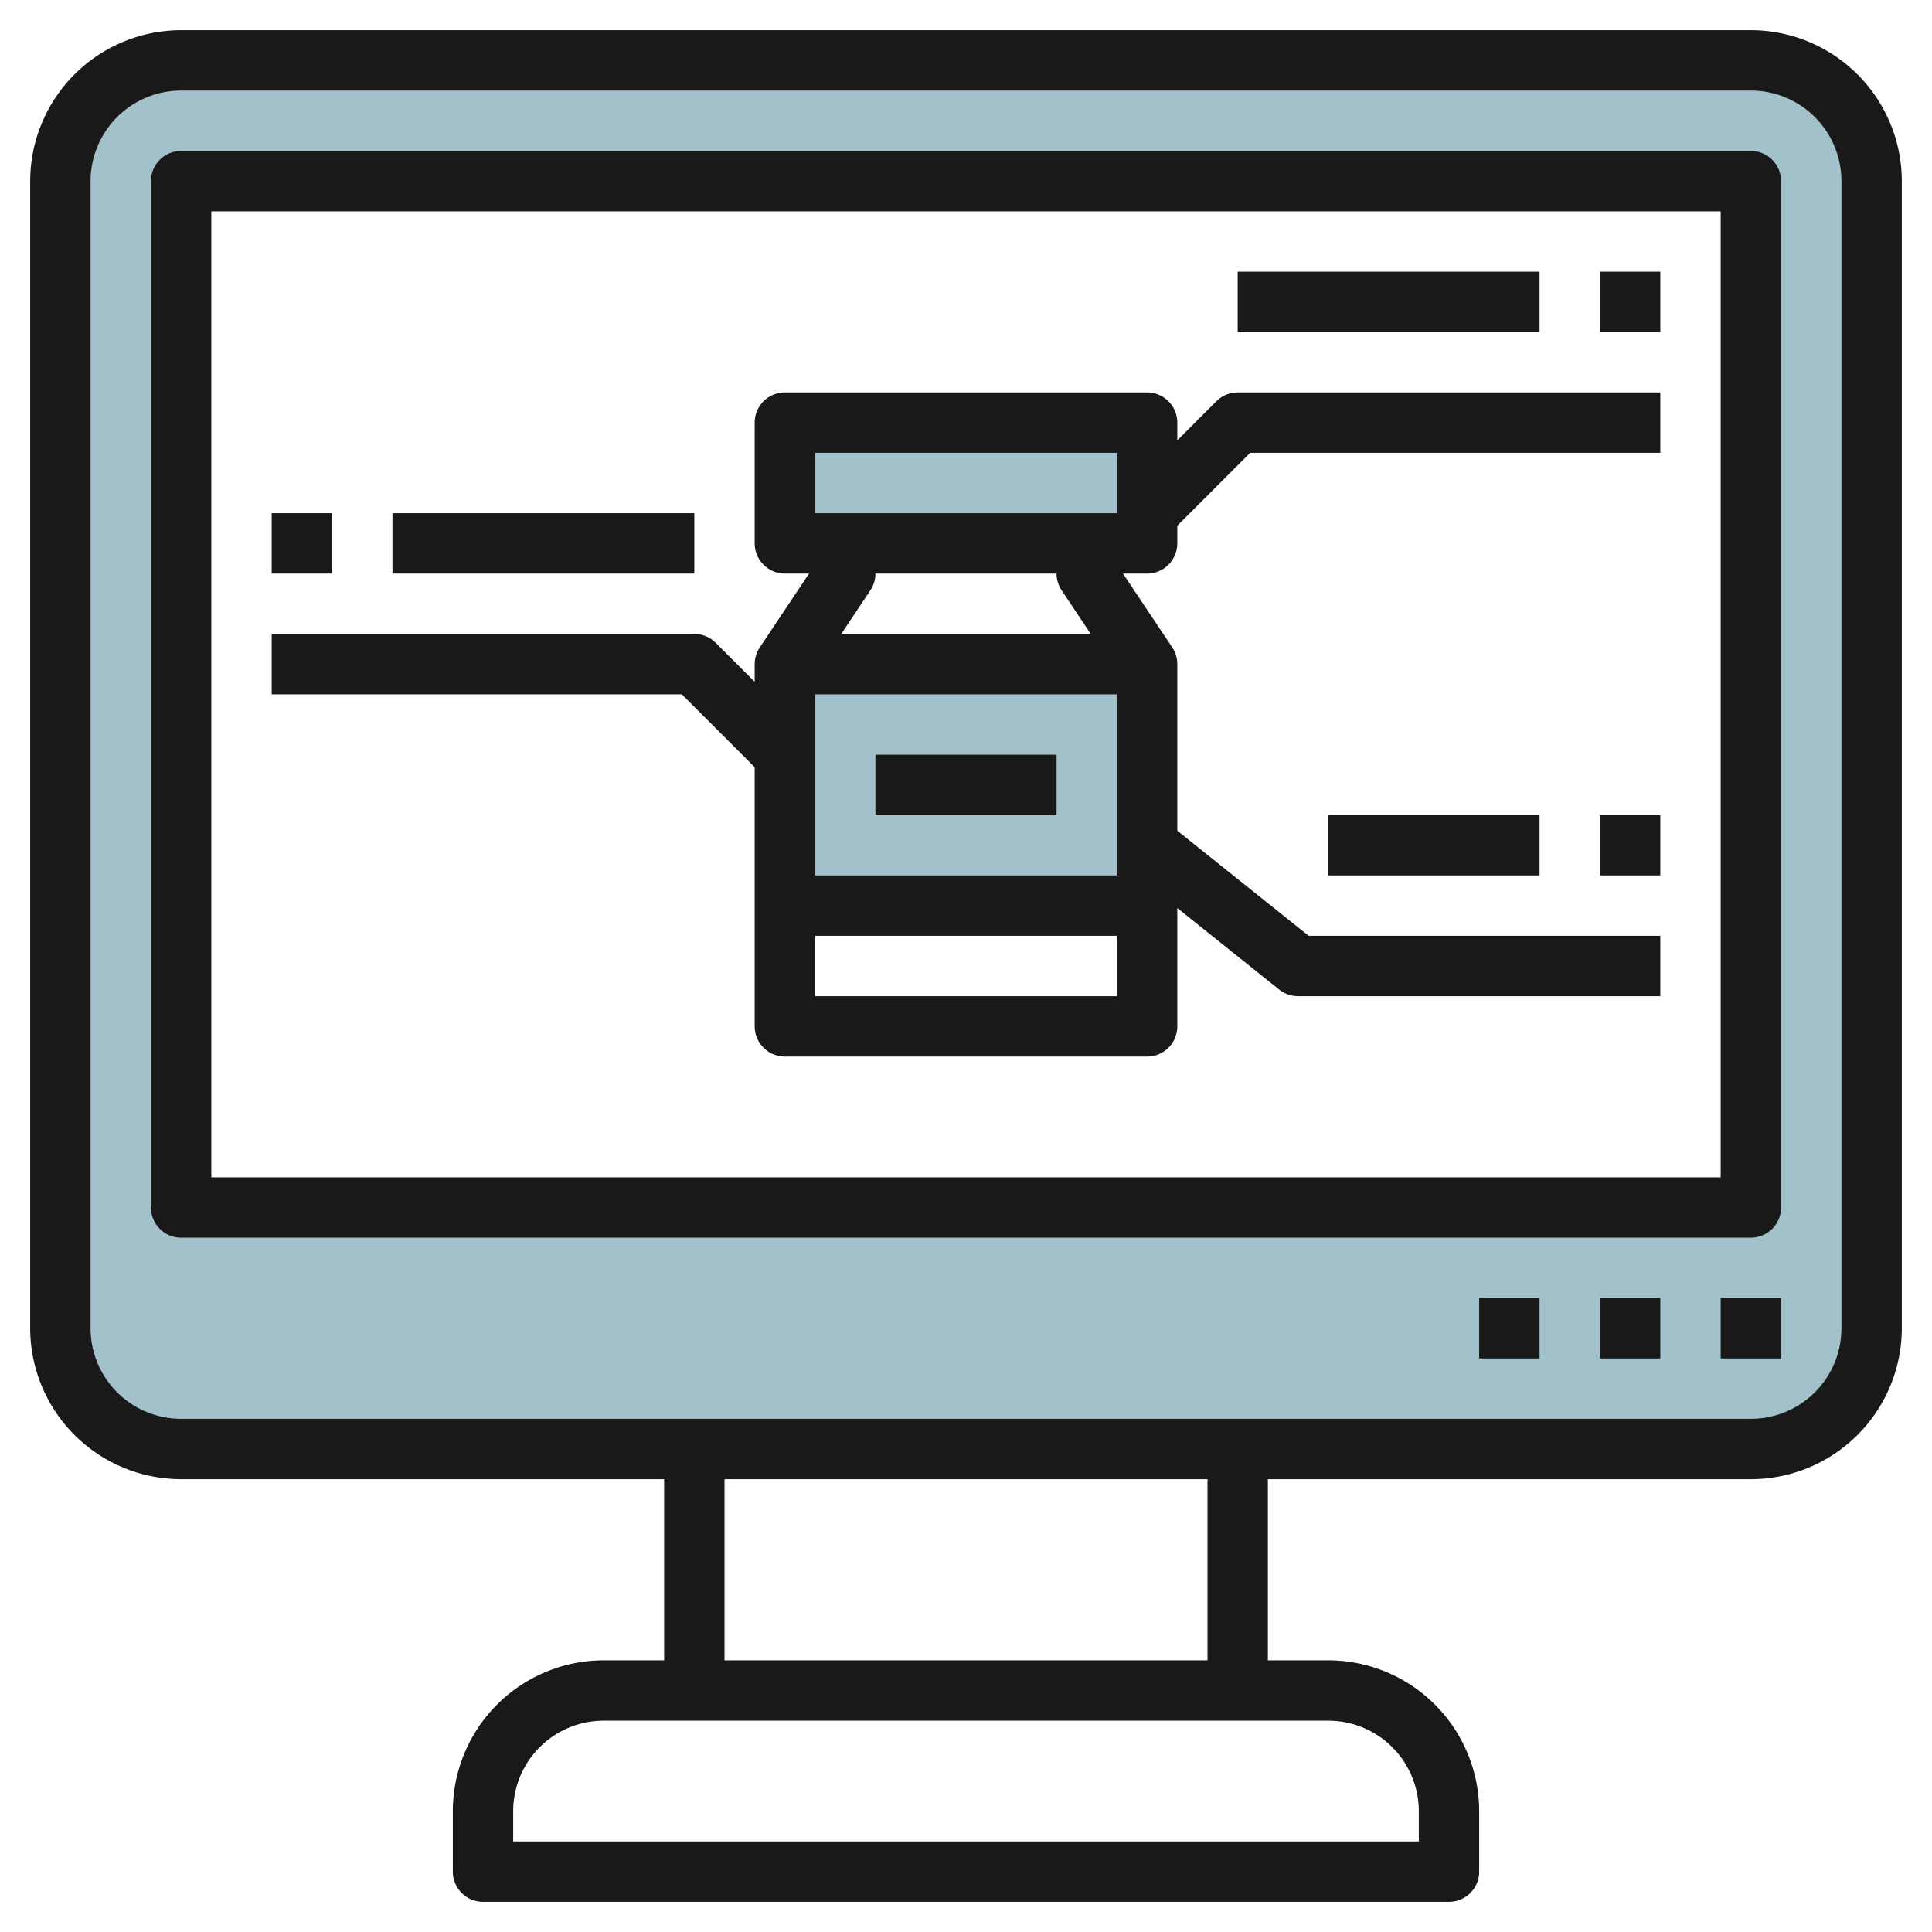 <svg id="Layer_3" height="512" viewBox="0 0 64 64" width="512" xmlns="http://www.w3.org/2000/svg" data-name="Layer 3"><path d="m58 2h-52a4 4 0 0 0 -4 4v38a4 4 0 0 0 4 4h52a4 4 0 0 0 4-4v-38a4 4 0 0 0 -4-4zm0 38h-52v-34h52z" fill="#a3c1ca"/><path d="m26 22h12v8h-12z" fill="#a3c1ca"/><path d="m26 14h12v4h-12z" fill="#a3c1ca"/><g fill="#191919"><path d="m58 1h-52a5.006 5.006 0 0 0 -5 5v38a5.006 5.006 0 0 0 5 5h16v6h-2a5.006 5.006 0 0 0 -5 5v2a1 1 0 0 0 1 1h32a1 1 0 0 0 1-1v-2a5.006 5.006 0 0 0 -5-5h-2v-6h16a5.006 5.006 0 0 0 5-5v-38a5.006 5.006 0 0 0 -5-5zm-11 59v1h-30v-1a3 3 0 0 1 3-3h24a3 3 0 0 1 3 3zm-7-5h-16v-6h16zm21-11a3 3 0 0 1 -3 3h-52a3 3 0 0 1 -3-3v-38a3 3 0 0 1 3-3h52a3 3 0 0 1 3 3z"/><path d="m58 5h-52a1 1 0 0 0 -1 1v34a1 1 0 0 0 1 1h52a1 1 0 0 0 1-1v-34a1 1 0 0 0 -1-1zm-1 34h-50v-32h50z"/><path d="m57 43h2v2h-2z"/><path d="m53 43h2v2h-2z"/><path d="m49 43h2v2h-2z"/><path d="m29 25h6v2h-6z"/><path d="m41 9h10v2h-10z"/><path d="m53 9h2v2h-2z"/><path d="m25 25.414v8.586a1 1 0 0 0 1 1h12a1 1 0 0 0 1-1v-3.919l3.375 2.7a1 1 0 0 0 .625.219h12v-2h-11.649l-4.351-3.481v-5.519a1.006 1.006 0 0 0 -.168-.555l-1.632-2.445h.8a1 1 0 0 0 1-1v-.586l2.414-2.414h13.586v-2h-14a1 1 0 0 0 -.707.293l-1.293 1.293v-.586a1 1 0 0 0 -1-1h-12a1 1 0 0 0 -1 1v4a1 1 0 0 0 1 1h.8l-1.63 2.445a1.006 1.006 0 0 0 -.17.555v.586l-1.293-1.293a1 1 0 0 0 -.707-.293h-14v2h13.586zm12-2.414v6h-10v-6zm-10 10v-2h10v2zm0-18h10v2h-10zm8 4a1.006 1.006 0 0 0 .168.555l.964 1.445h-8.264l.964-1.445a1.006 1.006 0 0 0 .168-.555z"/><path d="m13 17h10v2h-10z"/><path d="m9 17h2v2h-2z"/><path d="m44 27h7v2h-7z"/><path d="m53 27h2v2h-2z"/></g></svg>